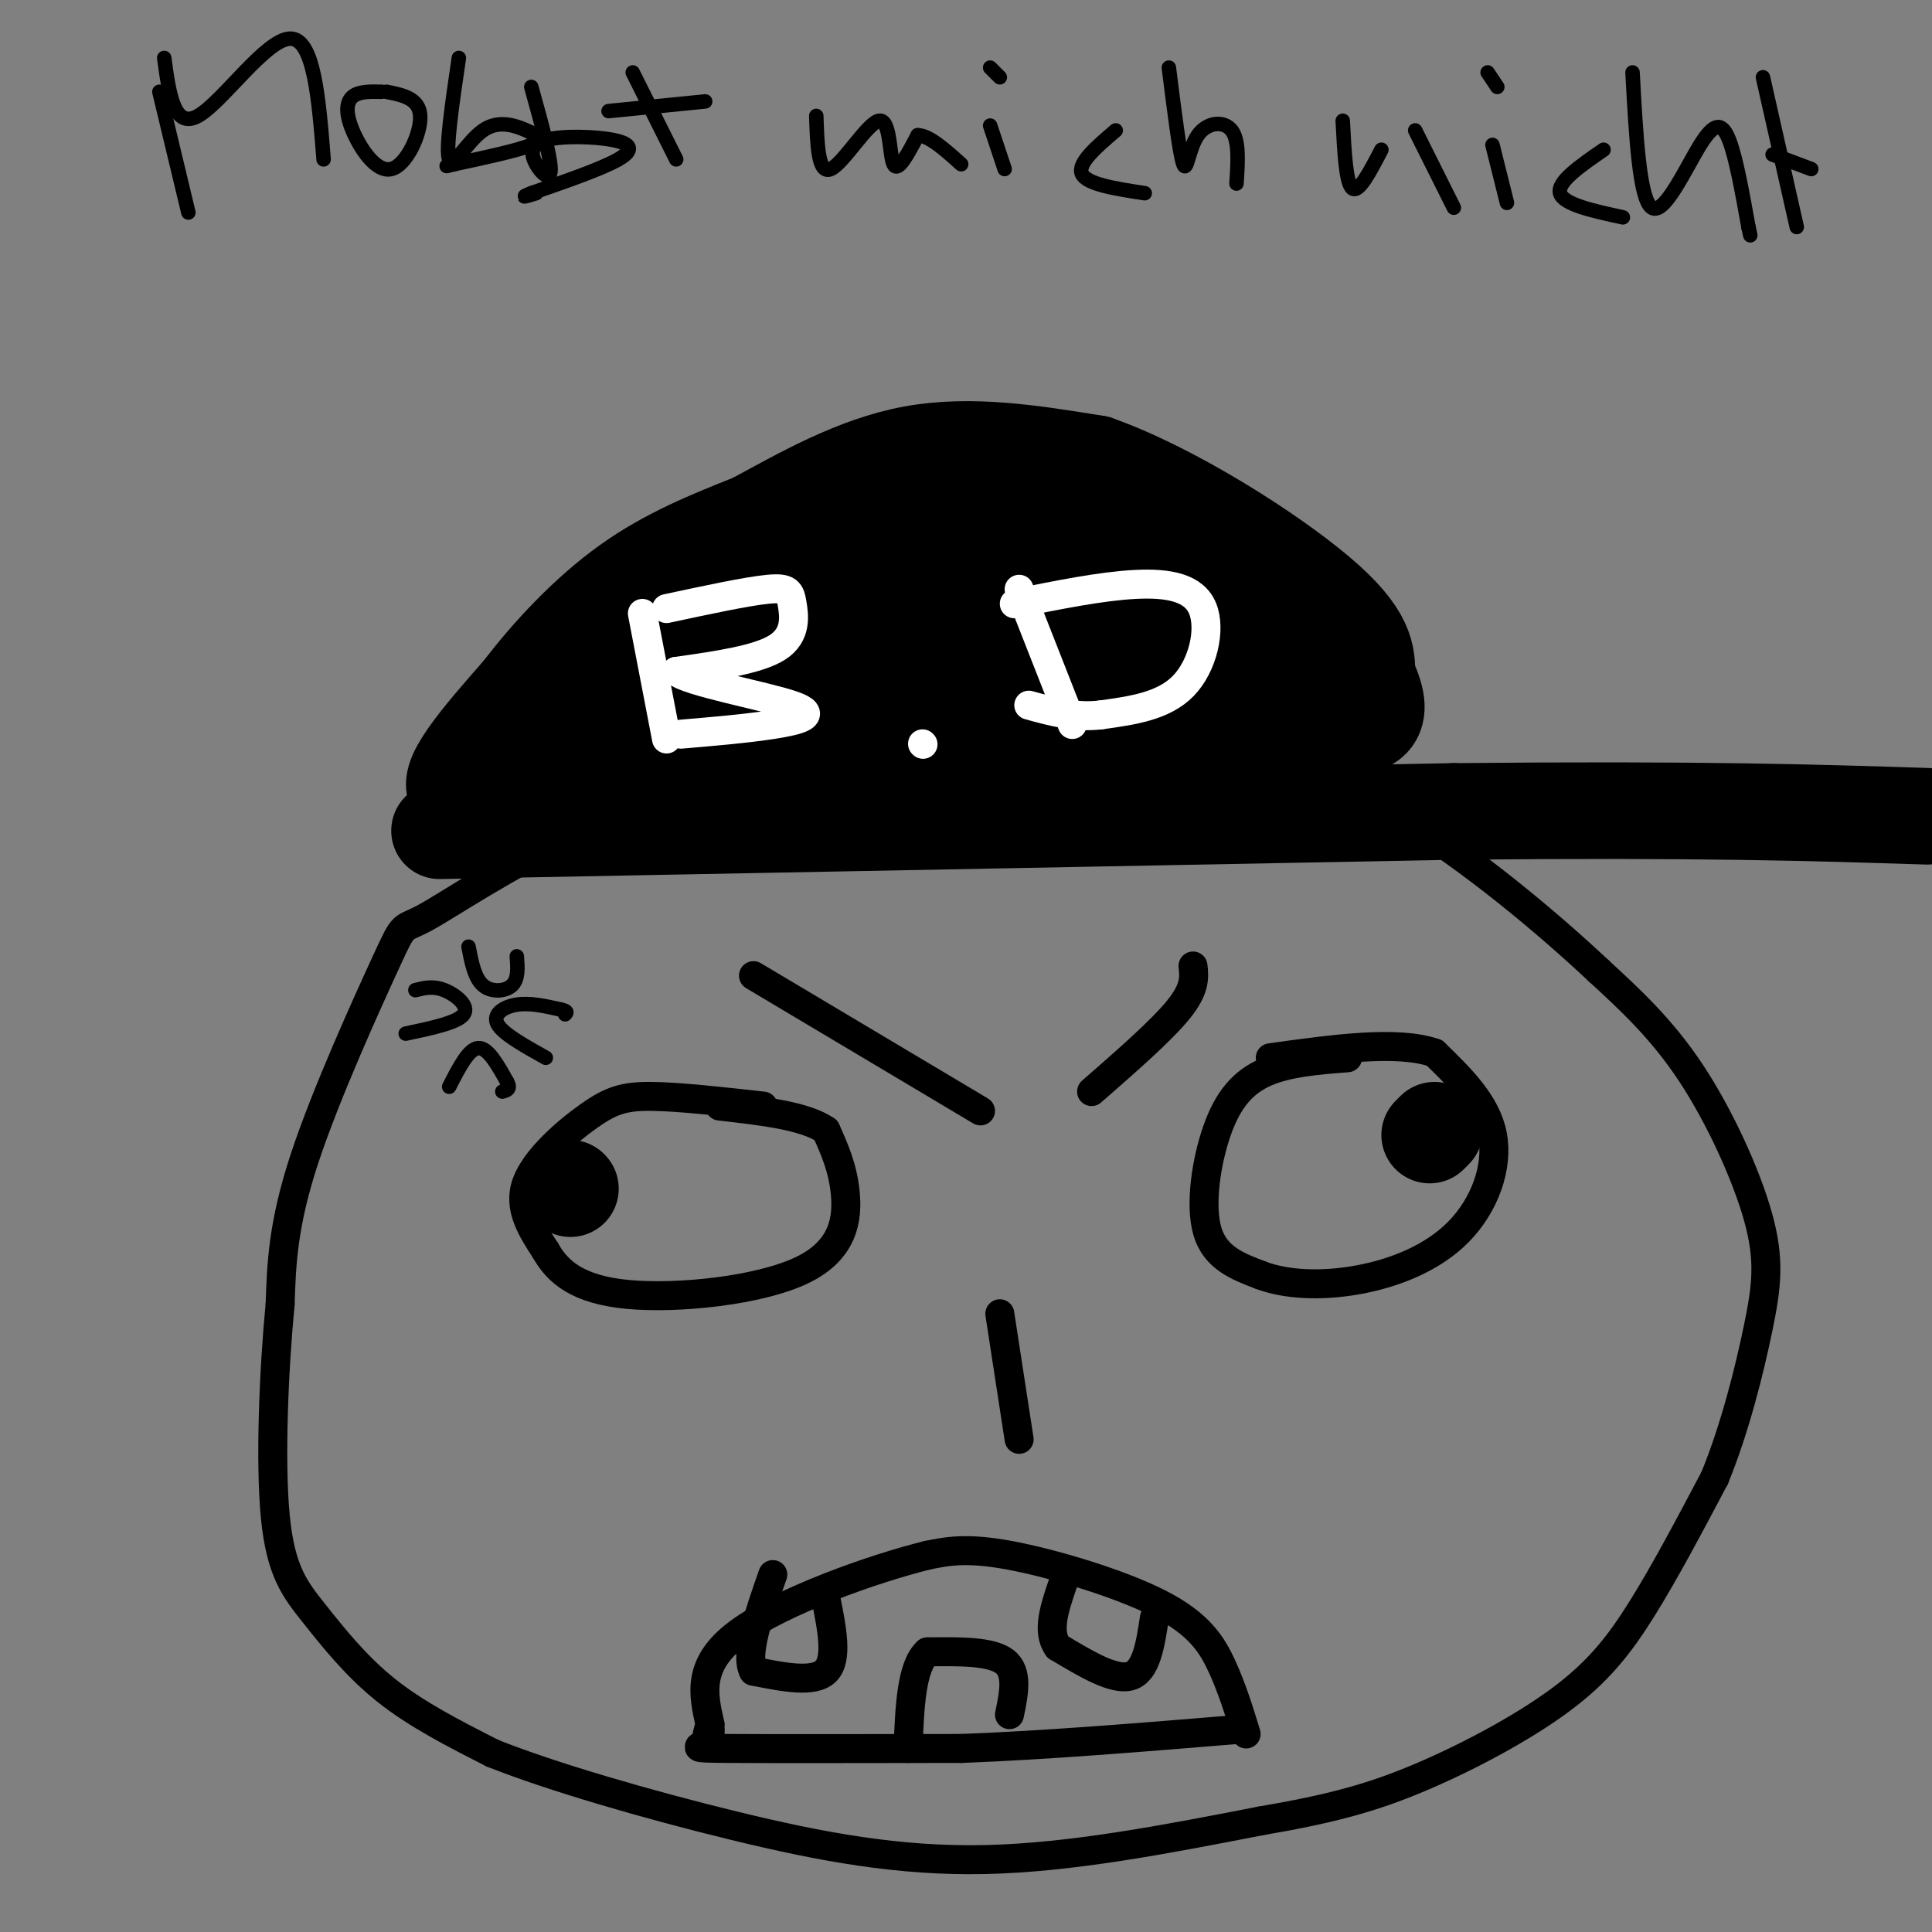 <svg viewBox='0 0 400 400' version='1.1' xmlns='http://www.w3.org/2000/svg' xmlns:xlink='http://www.w3.org/1999/xlink'><rect x="0" y="0" width="400" height="400" fill="#808080" stroke="none"/><g fill='none' stroke='rgb(0,0,0)' stroke-width='6' stroke-linecap='round' stroke-linejoin='round'><path d='M216,148c-11.000,-1.500 -22.000,-3.000 -38,1c-16.000,4.000 -37.000,13.500 -58,23'/><path d='M120,172c-15.990,7.648 -26.967,15.266 -32,18c-5.033,2.734 -4.124,0.582 -8,9c-3.876,8.418 -12.536,27.405 -17,41c-4.464,13.595 -4.732,21.797 -5,30'/><path d='M58,270c-1.316,13.608 -2.105,32.627 -1,44c1.105,11.373 4.105,15.100 8,20c3.895,4.900 8.684,10.971 15,16c6.316,5.029 14.158,9.014 22,13'/><path d='M102,363c12.298,4.893 32.042,10.625 50,15c17.958,4.375 34.131,7.393 52,7c17.869,-0.393 37.435,-4.196 57,-8'/><path d='M261,377c14.758,-2.523 23.152,-4.831 33,-9c9.848,-4.169 21.152,-10.199 29,-16c7.848,-5.801 12.242,-11.372 17,-19c4.758,-7.628 9.879,-17.314 15,-27'/><path d='M355,306c4.196,-10.215 7.187,-22.254 9,-31c1.813,-8.746 2.450,-14.201 0,-23c-2.450,-8.799 -7.986,-20.943 -14,-30c-6.014,-9.057 -12.507,-15.029 -19,-21'/><path d='M331,201c-10.289,-9.667 -26.511,-23.333 -41,-32c-14.489,-8.667 -27.244,-12.333 -40,-16'/><path d='M250,153c-9.378,-3.733 -12.822,-5.067 -20,-6c-7.178,-0.933 -18.089,-1.467 -29,-2'/><path d='M279,219c-6.179,0.482 -12.357,0.964 -17,3c-4.643,2.036 -7.750,5.625 -10,12c-2.250,6.375 -3.643,15.536 -2,21c1.643,5.464 6.321,7.232 11,9'/><path d='M261,264c5.108,1.960 12.380,2.360 20,1c7.620,-1.360 15.590,-4.482 21,-10c5.410,-5.518 8.260,-13.434 7,-20c-1.260,-6.566 -6.630,-11.783 -12,-17'/><path d='M297,218c-7.667,-2.667 -20.833,-0.833 -34,1'/><path d='M158,229c-8.661,-0.964 -17.321,-1.929 -23,-2c-5.679,-0.071 -8.375,0.750 -13,4c-4.625,3.250 -11.179,8.929 -13,14c-1.821,5.071 1.089,9.536 4,14'/><path d='M113,259c2.443,4.293 6.552,8.027 17,9c10.448,0.973 27.236,-0.815 36,-5c8.764,-4.185 9.504,-10.767 9,-16c-0.504,-5.233 -2.252,-9.116 -4,-13'/><path d='M171,234c-4.333,-3.000 -13.167,-4.000 -22,-5'/></g>
<g fill='none' stroke='rgb(0,0,0)' stroke-width='20' stroke-linecap='round' stroke-linejoin='round'><path d='M118,246c0.000,0.000 0.100,0.100 0.1,0.1'/><path d='M296,235c0.000,0.000 1.000,-1.000 1,-1'/></g>
<g fill='none' stroke='rgb(0,0,0)' stroke-width='6' stroke-linecap='round' stroke-linejoin='round'><path d='M207,272c0.000,0.000 4.000,26.000 4,26'/><path d='M258,359c-1.464,-4.744 -2.929,-9.488 -5,-14c-2.071,-4.512 -4.750,-8.792 -13,-13c-8.250,-4.208 -22.071,-8.345 -31,-10c-8.929,-1.655 -12.964,-0.827 -17,0'/><path d='M192,322c-11.044,2.711 -30.156,9.489 -39,16c-8.844,6.511 -7.422,12.756 -6,19'/><path d='M147,357c-1.000,3.333 -0.500,2.167 0,1'/><path d='M147,358c0.048,0.774 0.167,2.208 -1,3c-1.167,0.792 -3.619,0.940 5,1c8.619,0.060 28.310,0.030 48,0'/><path d='M199,362c17.667,-0.667 37.833,-2.333 58,-4'/><path d='M239,335c-0.833,5.500 -1.667,11.000 -5,12c-3.333,1.000 -9.167,-2.500 -15,-6'/><path d='M219,341c-2.333,-3.167 -0.667,-8.083 1,-13'/><path d='M209,355c0.917,-4.417 1.833,-8.833 -1,-11c-2.833,-2.167 -9.417,-2.083 -16,-2'/><path d='M192,342c-3.333,3.000 -3.667,11.500 -4,20'/><path d='M171,331c1.250,6.250 2.500,12.500 0,15c-2.500,2.500 -8.750,1.250 -15,0'/><path d='M156,346c-1.833,-3.333 1.083,-11.667 4,-20'/><path d='M247,200c0.250,2.333 0.500,4.667 -3,9c-3.500,4.333 -10.750,10.667 -18,17'/><path d='M203,230c0.000,0.000 -47.000,-28.000 -47,-28'/></g>
<g fill='none' stroke='rgb(0,0,0)' stroke-width='20' stroke-linecap='round' stroke-linejoin='round'><path d='M91,172c0.000,0.000 210.000,-4.000 210,-4'/><path d='M301,168c51.333,-0.500 74.667,0.250 98,1'/><path d='M102,169c-0.411,-4.149 -0.821,-8.298 6,-17c6.821,-8.702 20.875,-21.958 30,-30c9.125,-8.042 13.321,-10.869 20,-14c6.679,-3.131 15.839,-6.565 25,-10'/><path d='M183,98c6.863,-2.928 11.520,-5.249 24,-2c12.480,3.249 32.783,12.067 45,19c12.217,6.933 16.348,11.981 19,18c2.652,6.019 3.826,13.010 5,20'/><path d='M276,153c-7.311,2.756 -28.089,-0.356 -53,0c-24.911,0.356 -53.956,4.178 -83,8'/><path d='M140,161c-18.119,1.190 -21.917,0.167 -24,-2c-2.083,-2.167 -2.452,-5.476 8,-13c10.452,-7.524 31.726,-19.262 53,-31'/><path d='M177,115c10.668,-5.871 10.836,-5.048 20,-4c9.164,1.048 27.322,2.322 37,4c9.678,1.678 10.875,3.759 14,8c3.125,4.241 8.179,10.640 10,14c1.821,3.360 0.411,3.680 -1,4'/><path d='M257,141c-13.489,-0.133 -46.711,-2.467 -68,-2c-21.289,0.467 -30.644,3.733 -40,7'/><path d='M149,146c0.488,-2.988 21.708,-13.958 43,-19c21.292,-5.042 42.655,-4.155 37,-1c-5.655,3.155 -38.327,8.577 -71,14'/><path d='M158,140c-15.444,4.844 -18.556,9.956 -27,14c-8.444,4.044 -22.222,7.022 -36,10'/><path d='M95,164c-3.833,-1.833 4.583,-11.417 13,-21'/><path d='M108,143c5.756,-7.578 13.644,-16.022 22,-22c8.356,-5.978 17.178,-9.489 26,-13'/><path d='M156,108c9.689,-5.222 20.911,-11.778 33,-14c12.089,-2.222 25.044,-0.111 38,2'/><path d='M227,96c15.689,5.556 35.911,18.444 46,27c10.089,8.556 10.044,12.778 10,17'/><path d='M283,140c2.166,4.537 2.581,7.381 1,9c-1.581,1.619 -5.156,2.013 -11,-1c-5.844,-3.013 -13.955,-9.432 -21,-13c-7.045,-3.568 -13.022,-4.284 -19,-5'/><path d='M233,130c-0.500,3.667 7.750,15.333 16,27'/></g>
<g fill='none' stroke='rgb(255,255,255)' stroke-width='6' stroke-linecap='round' stroke-linejoin='round'><path d='M133,127c0.000,0.000 5.000,26.000 5,26'/><path d='M138,126c8.345,-1.792 16.690,-3.583 21,-4c4.310,-0.417 4.583,0.542 5,3c0.417,2.458 0.976,6.417 -3,9c-3.976,2.583 -12.488,3.792 -21,5'/><path d='M140,139c2.190,2.143 18.167,5.000 24,7c5.833,2.000 1.524,3.143 -4,4c-5.524,0.857 -12.262,1.429 -19,2'/><path d='M191,154c0.000,0.000 0.100,0.100 0.1,0.1'/><path d='M211,122c0.000,0.000 11.000,28.000 11,28'/><path d='M210,125c8.964,-1.815 17.929,-3.631 25,-4c7.071,-0.369 12.250,0.708 14,5c1.750,4.292 0.071,11.798 -4,16c-4.071,4.202 -10.536,5.101 -17,6'/><path d='M228,148c-5.333,0.667 -10.167,-0.667 -15,-2'/></g>
<g fill='none' stroke='rgb(0,0,0)' stroke-width='3' stroke-linecap='round' stroke-linejoin='round'><path d='M33,19c0.000,0.000 6.000,25.000 6,25'/><path d='M34,12c1.000,7.400 2.000,14.800 7,12c5.000,-2.800 14.000,-15.800 19,-16c5.000,-0.200 6.000,12.400 7,25'/><path d='M79,19c-2.352,-0.048 -4.705,-0.096 -6,1c-1.295,1.096 -1.533,3.335 0,7c1.533,3.665 4.836,8.756 8,8c3.164,-0.756 6.190,-7.359 6,-11c-0.190,-3.641 -3.595,-4.321 -7,-5'/><path d='M95,12c-1.399,9.537 -2.797,19.075 -2,21c0.797,1.925 3.791,-3.762 7,-6c3.209,-2.238 6.633,-1.026 9,0c2.367,1.026 3.676,1.864 1,3c-2.676,1.136 -9.338,2.568 -16,4'/><path d='M94,34c-2.667,0.667 -1.333,0.333 0,0'/><path d='M110,18c1.987,7.152 3.974,14.304 4,17c0.026,2.696 -1.910,0.935 -3,-1c-1.090,-1.935 -1.333,-4.044 2,-5c3.333,-0.956 10.244,-0.757 14,0c3.756,0.757 4.359,2.074 1,4c-3.359,1.926 -10.679,4.463 -18,7'/><path d='M110,40c-2.833,1.167 -0.917,0.583 1,0'/><path d='M131,15c0.000,0.000 9.000,18.000 9,18'/><path d='M126,23c0.000,0.000 20.000,-2.000 20,-2'/><path d='M169,24c0.196,6.083 0.393,12.167 3,11c2.607,-1.167 7.625,-9.583 10,-10c2.375,-0.417 2.107,7.167 3,9c0.893,1.833 2.946,-2.083 5,-6'/><path d='M190,28c2.333,0.000 5.667,3.000 9,6'/><path d='M205,26c0.000,0.000 3.000,9.000 3,9'/><path d='M205,14c0.000,0.000 2.000,2.000 2,2'/><path d='M231,27c-4.000,3.417 -8.000,6.833 -7,9c1.000,2.167 7.000,3.083 13,4'/><path d='M242,14c1.131,9.036 2.262,18.071 3,20c0.738,1.929 1.083,-3.250 3,-6c1.917,-2.750 5.405,-3.071 7,-1c1.595,2.071 1.298,6.536 1,11'/><path d='M278,25c0.333,6.500 0.667,13.000 2,14c1.333,1.000 3.667,-3.500 6,-8'/><path d='M293,27c0.000,0.000 8.000,16.000 8,16'/><path d='M309,30c0.000,0.000 3.000,12.000 3,12'/><path d='M308,15c0.000,0.000 2.000,3.000 2,3'/><path d='M332,31c-4.833,3.333 -9.667,6.667 -9,9c0.667,2.333 6.833,3.667 13,5'/><path d='M338,15c0.714,13.167 1.429,26.333 4,28c2.571,1.667 7.000,-8.167 10,-13c3.000,-4.833 4.571,-4.667 6,-1c1.429,3.667 2.714,10.833 4,18'/><path d='M362,47c0.667,3.000 0.333,1.500 0,0'/><path d='M365,16c0.000,0.000 7.000,31.000 7,31'/><path d='M367,32c0.000,0.000 8.000,3.000 8,3'/><path d='M93,225c2.000,-3.917 4.000,-7.833 6,-8c2.000,-0.167 4.000,3.417 6,7'/><path d='M105,224c0.833,1.500 -0.083,1.750 -1,2'/><path d='M113,219c-4.467,-2.489 -8.933,-4.978 -10,-7c-1.067,-2.022 1.267,-3.578 4,-4c2.733,-0.422 5.867,0.289 9,1'/><path d='M116,209c1.667,0.333 1.333,0.667 1,1'/><path d='M107,198c0.178,2.356 0.356,4.711 -1,6c-1.356,1.289 -4.244,1.511 -6,0c-1.756,-1.511 -2.378,-4.756 -3,-8'/><path d='M86,205c1.822,-0.467 3.644,-0.933 6,0c2.356,0.933 5.244,3.267 4,5c-1.244,1.733 -6.622,2.867 -12,4'/></g>
</svg>